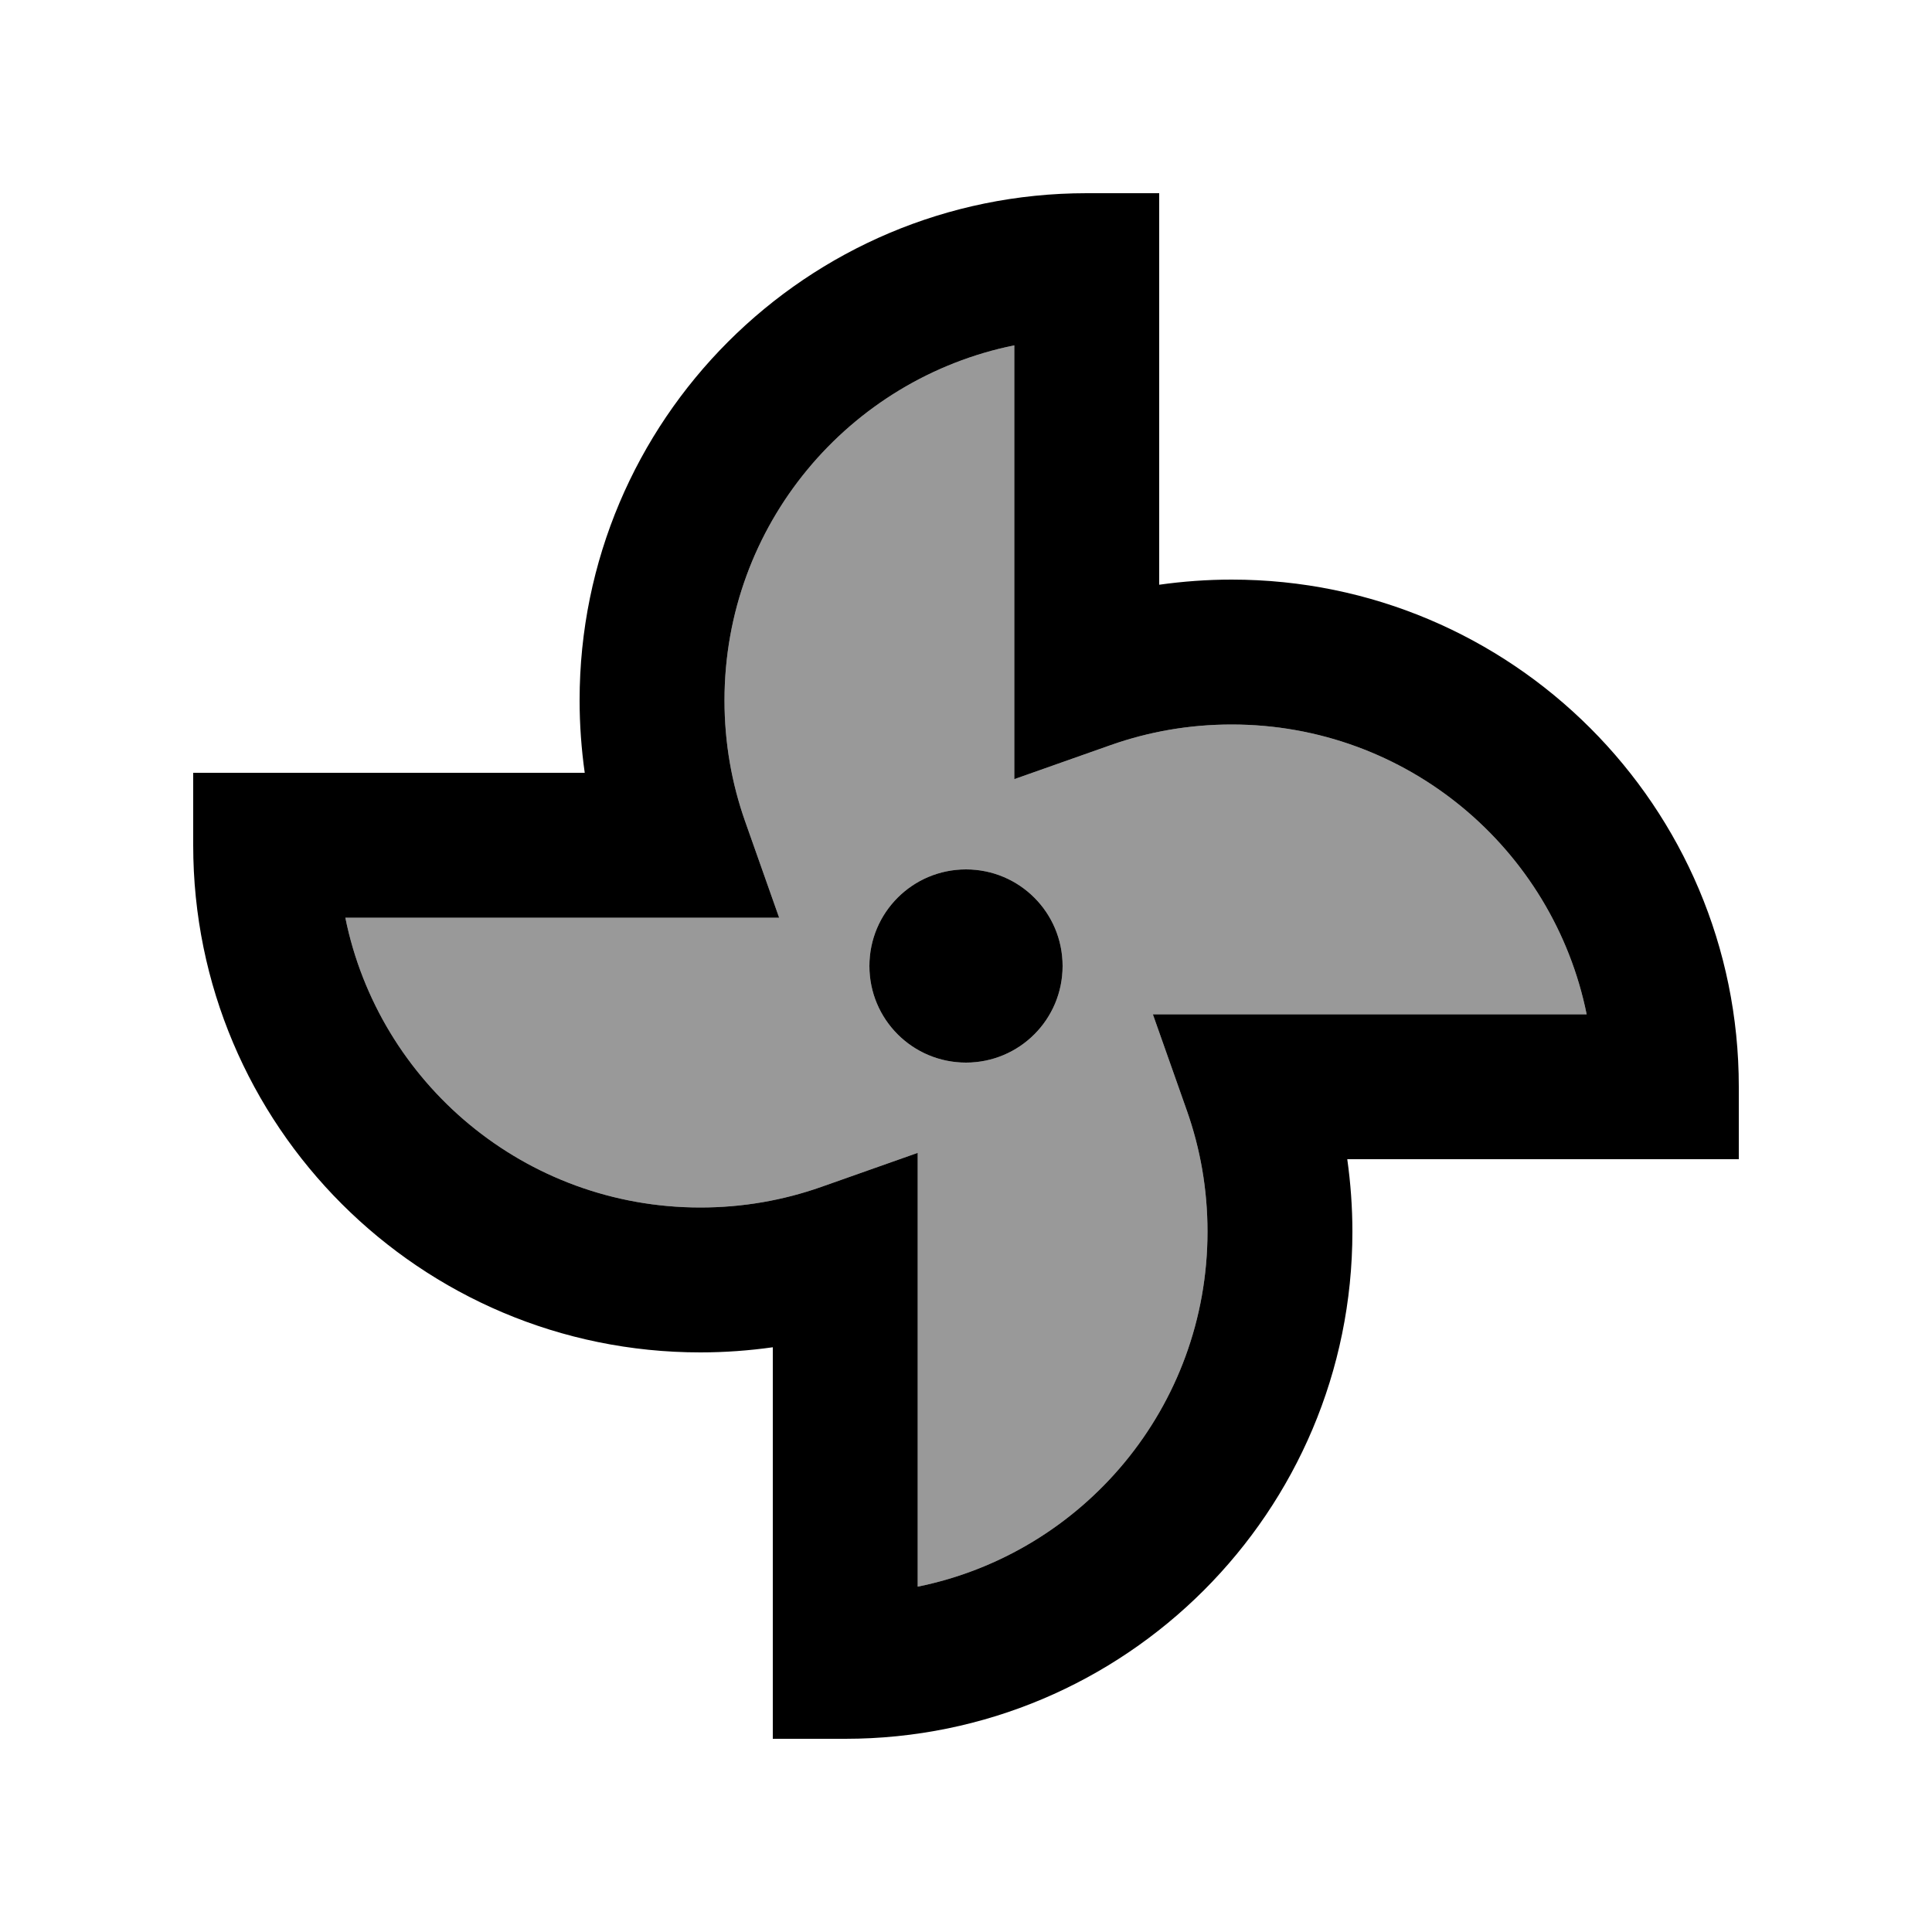 <svg xmlns="http://www.w3.org/2000/svg" viewBox="0 0 640 640"><!--! Font Awesome Pro 7.1.0 by @fontawesome - https://fontawesome.com License - https://fontawesome.com/license (Commercial License) Copyright 2025 Fonticons, Inc. --><path opacity=".4" fill="currentColor" d="M114.4 304C125.5 358.8 173.9 400 232 400C246.1 400 259.5 397.6 272 393.2L304 381.9L304 525.6C358.8 514.5 400 466.1 400 408C400 393.9 397.6 380.5 393.2 368L381.9 336L525.6 336C514.5 281.2 466.1 240 408 240C393.9 240 380.5 242.4 368 246.8L336 258.1L336 114.4C281.2 125.5 240 173.9 240 232C240 246.1 242.4 259.5 246.8 272L258.1 304L114.4 304zM352 320C352 337.7 337.7 352 320 352C302.3 352 288 337.7 288 320C288 302.3 302.3 288 320 288C337.7 288 352 302.3 352 320z"/><path fill="currentColor" d="M240 232C240 173.9 281.2 125.5 336 114.4L336 258.1L368 246.8C380.5 242.4 393.9 240 408 240C466.1 240 514.5 281.2 525.6 336L381.9 336L393.2 368C397.6 380.5 400 393.9 400 408C400 466.1 358.8 514.5 304 525.6L304 381.9L272 393.2C259.5 397.6 246.1 400 232 400C173.9 400 125.5 358.8 114.4 304L258.1 304L246.8 272C242.4 259.5 240 246.1 240 232zM360 64C267.2 64 192 139.2 192 232C192 240.1 192.6 248.2 193.7 256L64 256L64 280C64 372.8 139.2 448 232 448C240.1 448 248.2 447.4 256 446.3L256 576L280 576C372.8 576 448 500.8 448 408C448 399.9 447.4 391.8 446.3 384L576 384L576 360C576 267.2 500.8 192 408 192C399.9 192 391.8 192.6 384 193.7L384 64L360 64zM320 352C337.7 352 352 337.7 352 320C352 302.3 337.7 288 320 288C302.3 288 288 302.3 288 320C288 337.7 302.3 352 320 352z"/></svg>